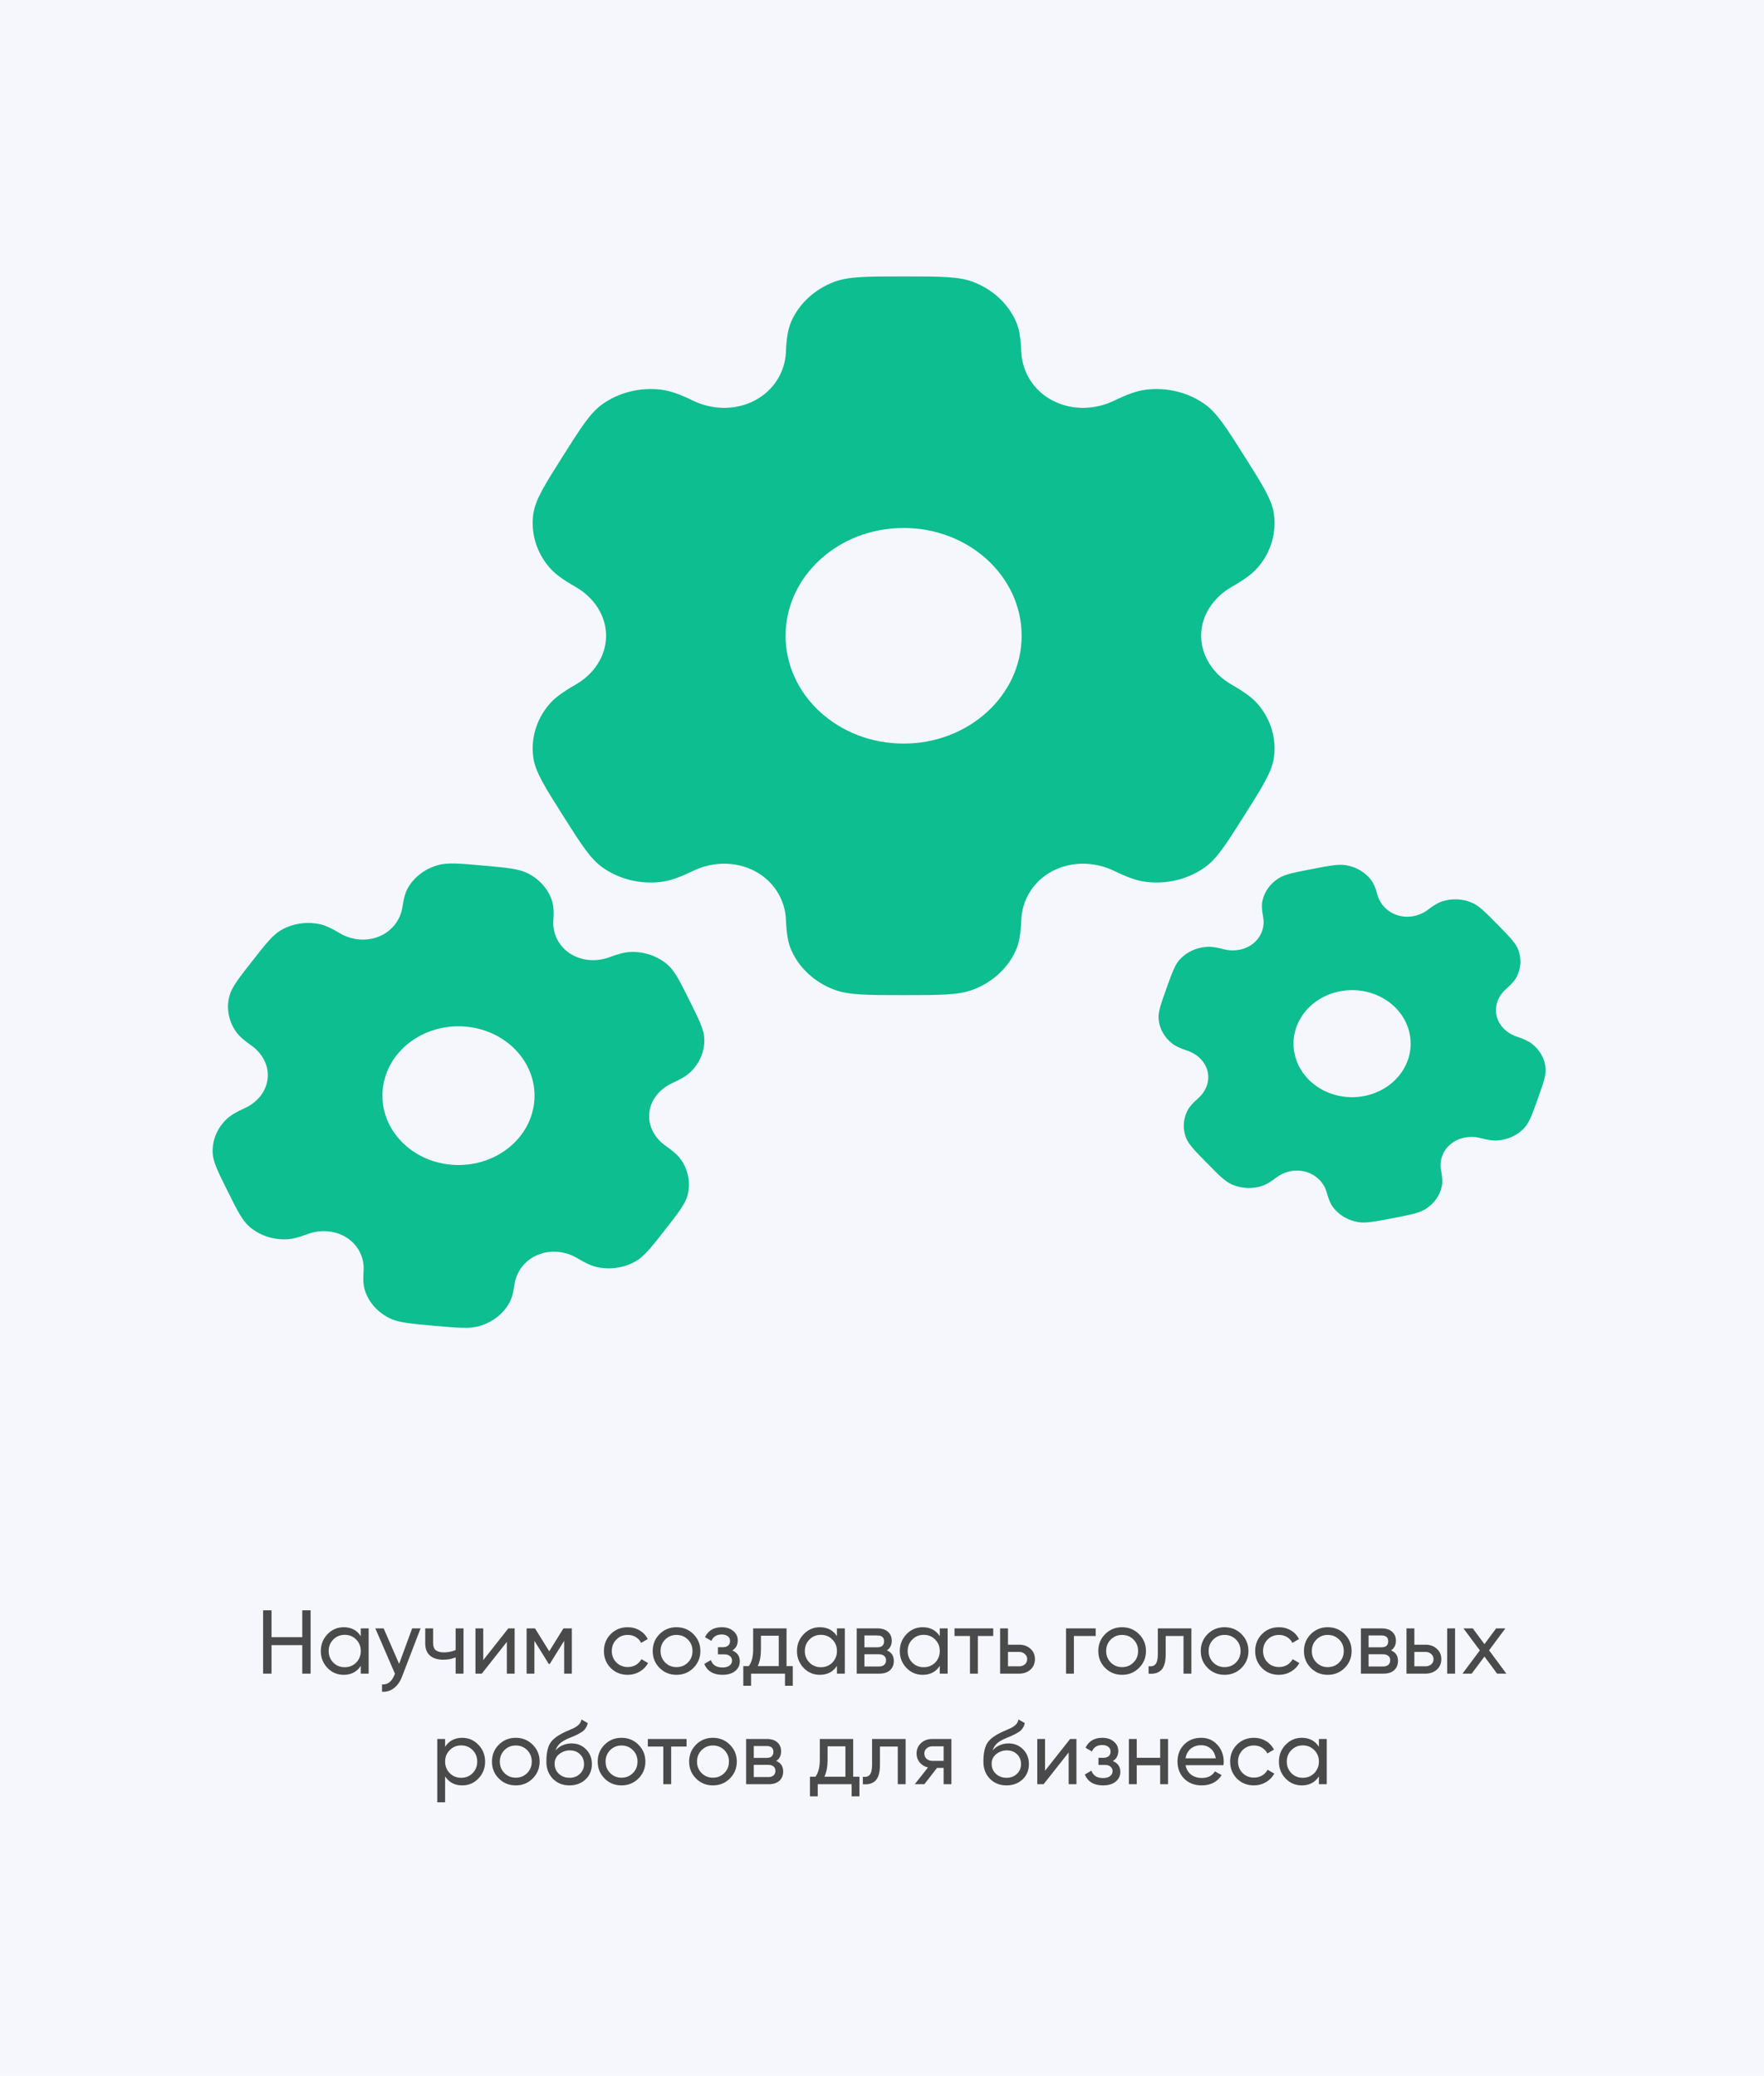<?xml version="1.0" encoding="UTF-8"?> <svg xmlns="http://www.w3.org/2000/svg" width="351" height="413" viewBox="0 0 351 413" fill="none"> <rect width="351" height="413" fill="#F5F7FC"></rect> <path d="M60.147 325.746V320.4H61.803V333H60.147V327.33H54.027V333H52.353V320.4H54.027V325.746H60.147ZM71.789 325.548V324H73.355V333H71.789V331.452C71.021 332.64 69.887 333.234 68.387 333.234C67.115 333.234 66.041 332.778 65.165 331.866C64.277 330.942 63.833 329.82 63.833 328.5C63.833 327.192 64.277 326.076 65.165 325.152C66.053 324.228 67.127 323.766 68.387 323.766C69.887 323.766 71.021 324.36 71.789 325.548ZM68.585 331.722C69.497 331.722 70.259 331.416 70.871 330.804C71.483 330.168 71.789 329.4 71.789 328.5C71.789 327.588 71.483 326.826 70.871 326.214C70.259 325.59 69.497 325.278 68.585 325.278C67.685 325.278 66.929 325.59 66.317 326.214C65.705 326.826 65.399 327.588 65.399 328.5C65.399 329.4 65.705 330.168 66.317 330.804C66.929 331.416 67.685 331.722 68.585 331.722ZM79.418 331.056L82.01 324H83.684L80.012 333.558C79.628 334.578 79.088 335.352 78.392 335.88C77.696 336.42 76.904 336.66 76.016 336.6V335.142C77.108 335.226 77.918 334.626 78.446 333.342L78.59 333.018L74.684 324H76.34L79.418 331.056ZM90.662 328.302V324H92.228V333H90.662V329.76C89.93 330.072 89.12 330.228 88.232 330.228C87.068 330.228 86.174 329.952 85.55 329.4C84.926 328.848 84.614 328.044 84.614 326.988V324H86.18V326.898C86.18 327.558 86.354 328.038 86.702 328.338C87.062 328.626 87.608 328.77 88.34 328.77C89.168 328.77 89.942 328.614 90.662 328.302ZM96.155 330.318L101.141 324H102.401V333H100.853V326.682L95.867 333H94.607V324H96.155V330.318ZM112.111 324H113.785V333H112.255V326.466L109.393 331.074H109.195L106.333 326.466V333H104.785V324H106.459L109.285 328.554L112.111 324ZM124.905 333.234C123.549 333.234 122.421 332.784 121.521 331.884C120.621 330.972 120.171 329.844 120.171 328.5C120.171 327.156 120.621 326.034 121.521 325.134C122.421 324.222 123.549 323.766 124.905 323.766C125.793 323.766 126.591 323.982 127.299 324.414C128.007 324.834 128.535 325.404 128.883 326.124L127.569 326.88C127.341 326.4 126.987 326.016 126.507 325.728C126.039 325.44 125.505 325.296 124.905 325.296C124.005 325.296 123.249 325.602 122.637 326.214C122.037 326.838 121.737 327.6 121.737 328.5C121.737 329.388 122.037 330.144 122.637 330.768C123.249 331.38 124.005 331.686 124.905 331.686C125.505 331.686 126.045 331.548 126.525 331.272C127.005 330.984 127.371 330.6 127.623 330.12L128.955 330.894C128.559 331.614 128.001 332.184 127.281 332.604C126.561 333.024 125.769 333.234 124.905 333.234ZM137.974 331.866C137.062 332.778 135.94 333.234 134.608 333.234C133.276 333.234 132.154 332.778 131.242 331.866C130.33 330.954 129.874 329.832 129.874 328.5C129.874 327.168 130.33 326.046 131.242 325.134C132.154 324.222 133.276 323.766 134.608 323.766C135.94 323.766 137.062 324.222 137.974 325.134C138.898 326.058 139.36 327.18 139.36 328.5C139.36 329.82 138.898 330.942 137.974 331.866ZM134.608 331.704C135.508 331.704 136.264 331.398 136.876 330.786C137.488 330.174 137.794 329.412 137.794 328.5C137.794 327.588 137.488 326.826 136.876 326.214C136.264 325.602 135.508 325.296 134.608 325.296C133.72 325.296 132.97 325.602 132.358 326.214C131.746 326.826 131.44 327.588 131.44 328.5C131.44 329.412 131.746 330.174 132.358 330.786C132.97 331.398 133.72 331.704 134.608 331.704ZM145.715 328.392C146.711 328.812 147.209 329.526 147.209 330.534C147.209 331.314 146.903 331.962 146.291 332.478C145.679 332.982 144.833 333.234 143.753 333.234C141.953 333.234 140.747 332.514 140.135 331.074L141.449 330.3C141.785 331.284 142.559 331.776 143.771 331.776C144.359 331.776 144.821 331.65 145.157 331.398C145.493 331.146 145.661 330.81 145.661 330.39C145.661 330.03 145.523 329.736 145.247 329.508C144.983 329.28 144.623 329.166 144.167 329.166H142.853V327.744H143.825C144.281 327.744 144.635 327.636 144.887 327.42C145.139 327.192 145.265 326.886 145.265 326.502C145.265 326.106 145.115 325.794 144.815 325.566C144.515 325.326 144.113 325.206 143.609 325.206C142.601 325.206 141.917 325.632 141.557 326.484L140.279 325.746C140.915 324.426 142.025 323.766 143.609 323.766C144.569 323.766 145.337 324.018 145.913 324.522C146.501 325.014 146.795 325.632 146.795 326.376C146.795 327.288 146.435 327.96 145.715 328.392ZM156.505 324V331.506H157.747V335.412H156.199V333H149.449V335.412H147.901V331.506H148.999C149.575 330.714 149.863 329.604 149.863 328.176V324H156.505ZM150.781 331.506H154.957V325.458H151.411V328.176C151.411 329.496 151.201 330.606 150.781 331.506ZM166.536 325.548V324H168.102V333H166.536V331.452C165.768 332.64 164.634 333.234 163.134 333.234C161.862 333.234 160.788 332.778 159.912 331.866C159.024 330.942 158.58 329.82 158.58 328.5C158.58 327.192 159.024 326.076 159.912 325.152C160.8 324.228 161.874 323.766 163.134 323.766C164.634 323.766 165.768 324.36 166.536 325.548ZM163.332 331.722C164.244 331.722 165.006 331.416 165.618 330.804C166.23 330.168 166.536 329.4 166.536 328.5C166.536 327.588 166.23 326.826 165.618 326.214C165.006 325.59 164.244 325.278 163.332 325.278C162.432 325.278 161.676 325.59 161.064 326.214C160.452 326.826 160.146 327.588 160.146 328.5C160.146 329.4 160.452 330.168 161.064 330.804C161.676 331.416 162.432 331.722 163.332 331.722ZM176.468 328.374C177.392 328.758 177.854 329.454 177.854 330.462C177.854 331.23 177.602 331.848 177.098 332.316C176.594 332.772 175.886 333 174.974 333H170.474V324H174.614C175.502 324 176.192 324.222 176.684 324.666C177.188 325.11 177.44 325.704 177.44 326.448C177.44 327.312 177.116 327.954 176.468 328.374ZM174.542 325.404H172.004V327.762H174.542C175.454 327.762 175.91 327.36 175.91 326.556C175.91 325.788 175.454 325.404 174.542 325.404ZM172.004 331.578H174.884C175.34 331.578 175.688 331.47 175.928 331.254C176.18 331.038 176.306 330.732 176.306 330.336C176.306 329.964 176.18 329.676 175.928 329.472C175.688 329.256 175.34 329.148 174.884 329.148H172.004V331.578ZM186.996 325.548V324H188.562V333H186.996V331.452C186.228 332.64 185.094 333.234 183.594 333.234C182.322 333.234 181.248 332.778 180.372 331.866C179.484 330.942 179.04 329.82 179.04 328.5C179.04 327.192 179.484 326.076 180.372 325.152C181.26 324.228 182.334 323.766 183.594 323.766C185.094 323.766 186.228 324.36 186.996 325.548ZM183.792 331.722C184.704 331.722 185.466 331.416 186.078 330.804C186.69 330.168 186.996 329.4 186.996 328.5C186.996 327.588 186.69 326.826 186.078 326.214C185.466 325.59 184.704 325.278 183.792 325.278C182.892 325.278 182.136 325.59 181.524 326.214C180.912 326.826 180.606 327.588 180.606 328.5C180.606 329.4 180.912 330.168 181.524 330.804C182.136 331.416 182.892 331.722 183.792 331.722ZM189.927 324H197.631V325.512H194.571V333H193.005V325.512H189.927V324ZM200.569 327.24H202.801C203.701 327.24 204.445 327.51 205.033 328.05C205.633 328.578 205.933 329.268 205.933 330.12C205.933 330.972 205.633 331.668 205.033 332.208C204.433 332.736 203.689 333 202.801 333H199.003V324H200.569V327.24ZM200.569 331.542H202.801C203.257 331.542 203.635 331.41 203.935 331.146C204.235 330.882 204.385 330.54 204.385 330.12C204.385 329.7 204.229 329.358 203.917 329.094C203.617 328.818 203.245 328.68 202.801 328.68H200.569V331.542ZM212.117 324H218.021V325.512H213.683V333H212.117V324ZM226.638 331.866C225.726 332.778 224.604 333.234 223.272 333.234C221.94 333.234 220.818 332.778 219.906 331.866C218.994 330.954 218.538 329.832 218.538 328.5C218.538 327.168 218.994 326.046 219.906 325.134C220.818 324.222 221.94 323.766 223.272 323.766C224.604 323.766 225.726 324.222 226.638 325.134C227.562 326.058 228.024 327.18 228.024 328.5C228.024 329.82 227.562 330.942 226.638 331.866ZM223.272 331.704C224.172 331.704 224.928 331.398 225.54 330.786C226.152 330.174 226.458 329.412 226.458 328.5C226.458 327.588 226.152 326.826 225.54 326.214C224.928 325.602 224.172 325.296 223.272 325.296C222.384 325.296 221.634 325.602 221.022 326.214C220.41 326.826 220.104 327.588 220.104 328.5C220.104 329.412 220.41 330.174 221.022 330.786C221.634 331.398 222.384 331.704 223.272 331.704ZM230.382 324H237.06V333H235.494V325.512H231.948V329.184C231.948 330.624 231.66 331.65 231.084 332.262C230.508 332.862 229.662 333.108 228.546 333V331.524C229.17 331.608 229.632 331.47 229.932 331.11C230.232 330.738 230.382 330.084 230.382 329.148V324ZM247.029 331.866C246.117 332.778 244.995 333.234 243.663 333.234C242.331 333.234 241.209 332.778 240.297 331.866C239.385 330.954 238.929 329.832 238.929 328.5C238.929 327.168 239.385 326.046 240.297 325.134C241.209 324.222 242.331 323.766 243.663 323.766C244.995 323.766 246.117 324.222 247.029 325.134C247.953 326.058 248.415 327.18 248.415 328.5C248.415 329.82 247.953 330.942 247.029 331.866ZM243.663 331.704C244.563 331.704 245.319 331.398 245.931 330.786C246.543 330.174 246.849 329.412 246.849 328.5C246.849 327.588 246.543 326.826 245.931 326.214C245.319 325.602 244.563 325.296 243.663 325.296C242.775 325.296 242.025 325.602 241.413 326.214C240.801 326.826 240.495 327.588 240.495 328.5C240.495 329.412 240.801 330.174 241.413 330.786C242.025 331.398 242.775 331.704 243.663 331.704ZM254.491 333.234C253.135 333.234 252.007 332.784 251.107 331.884C250.207 330.972 249.757 329.844 249.757 328.5C249.757 327.156 250.207 326.034 251.107 325.134C252.007 324.222 253.135 323.766 254.491 323.766C255.379 323.766 256.177 323.982 256.885 324.414C257.593 324.834 258.121 325.404 258.469 326.124L257.155 326.88C256.927 326.4 256.573 326.016 256.093 325.728C255.625 325.44 255.091 325.296 254.491 325.296C253.591 325.296 252.835 325.602 252.223 326.214C251.623 326.838 251.323 327.6 251.323 328.5C251.323 329.388 251.623 330.144 252.223 330.768C252.835 331.38 253.591 331.686 254.491 331.686C255.091 331.686 255.631 331.548 256.111 331.272C256.591 330.984 256.957 330.6 257.209 330.12L258.541 330.894C258.145 331.614 257.587 332.184 256.867 332.604C256.147 333.024 255.355 333.234 254.491 333.234ZM267.56 331.866C266.648 332.778 265.526 333.234 264.194 333.234C262.862 333.234 261.74 332.778 260.828 331.866C259.916 330.954 259.46 329.832 259.46 328.5C259.46 327.168 259.916 326.046 260.828 325.134C261.74 324.222 262.862 323.766 264.194 323.766C265.526 323.766 266.648 324.222 267.56 325.134C268.484 326.058 268.946 327.18 268.946 328.5C268.946 329.82 268.484 330.942 267.56 331.866ZM264.194 331.704C265.094 331.704 265.85 331.398 266.462 330.786C267.074 330.174 267.38 329.412 267.38 328.5C267.38 327.588 267.074 326.826 266.462 326.214C265.85 325.602 265.094 325.296 264.194 325.296C263.306 325.296 262.556 325.602 261.944 326.214C261.332 326.826 261.026 327.588 261.026 328.5C261.026 329.412 261.332 330.174 261.944 330.786C262.556 331.398 263.306 331.704 264.194 331.704ZM276.786 328.374C277.71 328.758 278.172 329.454 278.172 330.462C278.172 331.23 277.92 331.848 277.416 332.316C276.912 332.772 276.204 333 275.292 333H270.792V324H274.932C275.82 324 276.51 324.222 277.002 324.666C277.506 325.11 277.758 325.704 277.758 326.448C277.758 327.312 277.434 327.954 276.786 328.374ZM274.86 325.404H272.322V327.762H274.86C275.772 327.762 276.228 327.36 276.228 326.556C276.228 325.788 275.772 325.404 274.86 325.404ZM272.322 331.578H275.202C275.658 331.578 276.006 331.47 276.246 331.254C276.498 331.038 276.624 330.732 276.624 330.336C276.624 329.964 276.498 329.676 276.246 329.472C276.006 329.256 275.658 329.148 275.202 329.148H272.322V331.578ZM281.429 327.24H283.661C284.561 327.24 285.305 327.51 285.893 328.05C286.493 328.578 286.793 329.268 286.793 330.12C286.793 330.972 286.493 331.668 285.893 332.208C285.293 332.736 284.549 333 283.661 333H279.863V324H281.429V327.24ZM287.963 333V324H289.529V333H287.963ZM281.429 331.542H283.661C284.117 331.542 284.495 331.41 284.795 331.146C285.095 330.882 285.245 330.54 285.245 330.12C285.245 329.7 285.089 329.358 284.777 329.094C284.477 328.818 284.105 328.68 283.661 328.68H281.429V331.542ZM296.295 328.356L299.733 333H297.897L295.377 329.598L292.839 333H291.003L294.459 328.374L291.201 324H293.055L295.377 327.132L297.699 324H299.535L296.295 328.356ZM91.972 345.766C93.232 345.766 94.306 346.228 95.194 347.152C96.082 348.076 96.526 349.192 96.526 350.5C96.526 351.82 96.082 352.942 95.194 353.866C94.318 354.778 93.244 355.234 91.972 355.234C90.484 355.234 89.35 354.64 88.57 353.452V358.6H87.004V346H88.57V347.548C89.35 346.36 90.484 345.766 91.972 345.766ZM91.774 353.722C92.674 353.722 93.43 353.416 94.042 352.804C94.654 352.168 94.96 351.4 94.96 350.5C94.96 349.588 94.654 348.826 94.042 348.214C93.43 347.59 92.674 347.278 91.774 347.278C90.862 347.278 90.1 347.59 89.488 348.214C88.876 348.826 88.57 349.588 88.57 350.5C88.57 351.4 88.876 352.168 89.488 352.804C90.1 353.416 90.862 353.722 91.774 353.722ZM105.991 353.866C105.079 354.778 103.957 355.234 102.625 355.234C101.293 355.234 100.171 354.778 99.259 353.866C98.347 352.954 97.891 351.832 97.891 350.5C97.891 349.168 98.347 348.046 99.259 347.134C100.171 346.222 101.293 345.766 102.625 345.766C103.957 345.766 105.079 346.222 105.991 347.134C106.915 348.058 107.377 349.18 107.377 350.5C107.377 351.82 106.915 352.942 105.991 353.866ZM102.625 353.704C103.525 353.704 104.281 353.398 104.893 352.786C105.505 352.174 105.811 351.412 105.811 350.5C105.811 349.588 105.505 348.826 104.893 348.214C104.281 347.602 103.525 347.296 102.625 347.296C101.737 347.296 100.987 347.602 100.375 348.214C99.763 348.826 99.457 349.588 99.457 350.5C99.457 351.412 99.763 352.174 100.375 352.786C100.987 353.398 101.737 353.704 102.625 353.704ZM113.309 355.234C111.977 355.234 110.879 354.796 110.015 353.92C109.151 353.032 108.719 351.904 108.719 350.536C108.719 348.988 108.941 347.806 109.385 346.99C109.841 346.162 110.765 345.412 112.157 344.74C112.229 344.704 112.313 344.662 112.409 344.614C112.517 344.566 112.643 344.512 112.787 344.452C112.943 344.38 113.075 344.32 113.183 344.272L114.155 343.84C115.115 343.36 115.625 342.784 115.685 342.112L116.945 342.832C116.861 343.252 116.723 343.588 116.531 343.84C116.519 343.864 116.483 343.918 116.423 344.002C116.363 344.074 116.321 344.128 116.297 344.164C116.273 344.188 116.231 344.23 116.171 344.29C116.123 344.338 116.069 344.386 116.009 344.434C115.961 344.482 115.895 344.53 115.811 344.578C115.367 344.854 115.049 345.034 114.857 345.118C114.785 345.154 114.707 345.19 114.623 345.226C114.551 345.262 114.491 345.292 114.443 345.316C114.395 345.34 114.359 345.358 114.335 345.37L113.741 345.622L113.165 345.856C112.361 346.204 111.767 346.558 111.383 346.918C110.999 347.278 110.723 347.734 110.555 348.286C110.927 347.83 111.395 347.482 111.959 347.242C112.535 347.002 113.123 346.882 113.723 346.882C114.863 346.882 115.817 347.266 116.585 348.034C117.377 348.814 117.773 349.804 117.773 351.004C117.773 352.228 117.353 353.242 116.513 354.046C115.661 354.838 114.593 355.234 113.309 355.234ZM116.207 351.004C116.207 350.2 115.943 349.546 115.415 349.042C114.899 348.526 114.215 348.268 113.363 348.268C112.607 348.268 111.911 348.514 111.275 349.006C110.663 349.498 110.357 350.134 110.357 350.914C110.357 351.73 110.639 352.402 111.203 352.93C111.767 353.458 112.469 353.722 113.309 353.722C114.161 353.722 114.851 353.464 115.379 352.948C115.931 352.432 116.207 351.784 116.207 351.004ZM127.032 353.866C126.12 354.778 124.998 355.234 123.666 355.234C122.334 355.234 121.212 354.778 120.3 353.866C119.388 352.954 118.932 351.832 118.932 350.5C118.932 349.168 119.388 348.046 120.3 347.134C121.212 346.222 122.334 345.766 123.666 345.766C124.998 345.766 126.12 346.222 127.032 347.134C127.956 348.058 128.418 349.18 128.418 350.5C128.418 351.82 127.956 352.942 127.032 353.866ZM123.666 353.704C124.566 353.704 125.322 353.398 125.934 352.786C126.546 352.174 126.852 351.412 126.852 350.5C126.852 349.588 126.546 348.826 125.934 348.214C125.322 347.602 124.566 347.296 123.666 347.296C122.778 347.296 122.028 347.602 121.416 348.214C120.804 348.826 120.498 349.588 120.498 350.5C120.498 351.412 120.804 352.174 121.416 352.786C122.028 353.398 122.778 353.704 123.666 353.704ZM128.905 346H136.609V347.512H133.549V355H131.983V347.512H128.905V346ZM145.225 353.866C144.313 354.778 143.191 355.234 141.859 355.234C140.527 355.234 139.405 354.778 138.493 353.866C137.581 352.954 137.125 351.832 137.125 350.5C137.125 349.168 137.581 348.046 138.493 347.134C139.405 346.222 140.527 345.766 141.859 345.766C143.191 345.766 144.313 346.222 145.225 347.134C146.149 348.058 146.611 349.18 146.611 350.5C146.611 351.82 146.149 352.942 145.225 353.866ZM141.859 353.704C142.759 353.704 143.515 353.398 144.127 352.786C144.739 352.174 145.045 351.412 145.045 350.5C145.045 349.588 144.739 348.826 144.127 348.214C143.515 347.602 142.759 347.296 141.859 347.296C140.971 347.296 140.221 347.602 139.609 348.214C138.997 348.826 138.691 349.588 138.691 350.5C138.691 351.412 138.997 352.174 139.609 352.786C140.221 353.398 140.971 353.704 141.859 353.704ZM154.452 350.374C155.376 350.758 155.838 351.454 155.838 352.462C155.838 353.23 155.586 353.848 155.082 354.316C154.578 354.772 153.87 355 152.958 355H148.458V346H152.598C153.486 346 154.176 346.222 154.668 346.666C155.172 347.11 155.424 347.704 155.424 348.448C155.424 349.312 155.1 349.954 154.452 350.374ZM152.526 347.404H149.988V349.762H152.526C153.438 349.762 153.894 349.36 153.894 348.556C153.894 347.788 153.438 347.404 152.526 347.404ZM149.988 353.578H152.868C153.324 353.578 153.672 353.47 153.912 353.254C154.164 353.038 154.29 352.732 154.29 352.336C154.29 351.964 154.164 351.676 153.912 351.472C153.672 351.256 153.324 351.148 152.868 351.148H149.988V353.578ZM169.768 346V353.506H171.01V357.412H169.462V355H162.712V357.412H161.164V353.506H162.262C162.838 352.714 163.126 351.604 163.126 350.176V346H169.768ZM164.044 353.506H168.22V347.458H164.674V350.176C164.674 351.496 164.464 352.606 164.044 353.506ZM173.526 346H180.204V355H178.638V347.512H175.092V351.184C175.092 352.624 174.804 353.65 174.228 354.262C173.652 354.862 172.806 355.108 171.69 355V353.524C172.314 353.608 172.776 353.47 173.076 353.11C173.376 352.738 173.526 352.084 173.526 351.148V346ZM185.475 346H189.309V355H187.761V351.76H186.447L183.927 355H182.019L184.647 351.67C183.963 351.502 183.411 351.166 182.991 350.662C182.583 350.158 182.379 349.57 182.379 348.898C182.379 348.07 182.673 347.38 183.261 346.828C183.849 346.276 184.587 346 185.475 346ZM185.529 350.356H187.761V347.458H185.529C185.073 347.458 184.689 347.596 184.377 347.872C184.077 348.136 183.927 348.484 183.927 348.916C183.927 349.336 184.077 349.684 184.377 349.96C184.689 350.224 185.073 350.356 185.529 350.356ZM200.268 355.234C198.936 355.234 197.838 354.796 196.974 353.92C196.11 353.032 195.678 351.904 195.678 350.536C195.678 348.988 195.9 347.806 196.344 346.99C196.8 346.162 197.724 345.412 199.116 344.74C199.188 344.704 199.272 344.662 199.368 344.614C199.476 344.566 199.602 344.512 199.746 344.452C199.902 344.38 200.034 344.32 200.142 344.272L201.114 343.84C202.074 343.36 202.584 342.784 202.644 342.112L203.904 342.832C203.82 343.252 203.682 343.588 203.49 343.84C203.478 343.864 203.442 343.918 203.382 344.002C203.322 344.074 203.28 344.128 203.256 344.164C203.232 344.188 203.19 344.23 203.13 344.29C203.082 344.338 203.028 344.386 202.968 344.434C202.92 344.482 202.854 344.53 202.77 344.578C202.326 344.854 202.008 345.034 201.816 345.118C201.744 345.154 201.666 345.19 201.582 345.226C201.51 345.262 201.45 345.292 201.402 345.316C201.354 345.34 201.318 345.358 201.294 345.37L200.7 345.622L200.124 345.856C199.32 346.204 198.726 346.558 198.342 346.918C197.958 347.278 197.682 347.734 197.514 348.286C197.886 347.83 198.354 347.482 198.918 347.242C199.494 347.002 200.082 346.882 200.682 346.882C201.822 346.882 202.776 347.266 203.544 348.034C204.336 348.814 204.732 349.804 204.732 351.004C204.732 352.228 204.312 353.242 203.472 354.046C202.62 354.838 201.552 355.234 200.268 355.234ZM203.166 351.004C203.166 350.2 202.902 349.546 202.374 349.042C201.858 348.526 201.174 348.268 200.322 348.268C199.566 348.268 198.87 348.514 198.234 349.006C197.622 349.498 197.316 350.134 197.316 350.914C197.316 351.73 197.598 352.402 198.162 352.93C198.726 353.458 199.428 353.722 200.268 353.722C201.12 353.722 201.81 353.464 202.338 352.948C202.89 352.432 203.166 351.784 203.166 351.004ZM207.943 352.318L212.929 346H214.189V355H212.641V348.682L207.655 355H206.395V346H207.943V352.318ZM221.433 350.392C222.429 350.812 222.927 351.526 222.927 352.534C222.927 353.314 222.621 353.962 222.009 354.478C221.397 354.982 220.551 355.234 219.471 355.234C217.671 355.234 216.465 354.514 215.853 353.074L217.167 352.3C217.503 353.284 218.277 353.776 219.489 353.776C220.077 353.776 220.539 353.65 220.875 353.398C221.211 353.146 221.379 352.81 221.379 352.39C221.379 352.03 221.241 351.736 220.965 351.508C220.701 351.28 220.341 351.166 219.885 351.166H218.571V349.744H219.543C219.999 349.744 220.353 349.636 220.605 349.42C220.857 349.192 220.983 348.886 220.983 348.502C220.983 348.106 220.833 347.794 220.533 347.566C220.233 347.326 219.831 347.206 219.327 347.206C218.319 347.206 217.635 347.632 217.275 348.484L215.997 347.746C216.633 346.426 217.743 345.766 219.327 345.766C220.287 345.766 221.055 346.018 221.631 346.522C222.219 347.014 222.513 347.632 222.513 348.376C222.513 349.288 222.153 349.96 221.433 350.392ZM230.852 349.744V346H232.418V355H230.852V351.238H226.19V355H224.624V346H226.19V349.744H230.852ZM243.441 351.22H235.899C236.055 352.012 236.421 352.636 236.997 353.092C237.573 353.536 238.293 353.758 239.157 353.758C240.345 353.758 241.209 353.32 241.749 352.444L243.081 353.2C242.193 354.556 240.873 355.234 239.121 355.234C237.705 355.234 236.541 354.79 235.629 353.902C234.741 352.99 234.297 351.856 234.297 350.5C234.297 349.132 234.735 348.004 235.611 347.116C236.487 346.216 237.621 345.766 239.013 345.766C240.333 345.766 241.407 346.234 242.235 347.17C243.075 348.082 243.495 349.198 243.495 350.518C243.495 350.746 243.477 350.98 243.441 351.22ZM239.013 347.242C238.185 347.242 237.489 347.476 236.925 347.944C236.373 348.412 236.031 349.048 235.899 349.852H241.911C241.779 349.024 241.449 348.382 240.921 347.926C240.393 347.47 239.757 347.242 239.013 347.242ZM249.508 355.234C248.152 355.234 247.024 354.784 246.124 353.884C245.224 352.972 244.774 351.844 244.774 350.5C244.774 349.156 245.224 348.034 246.124 347.134C247.024 346.222 248.152 345.766 249.508 345.766C250.396 345.766 251.194 345.982 251.902 346.414C252.61 346.834 253.138 347.404 253.486 348.124L252.172 348.88C251.944 348.4 251.59 348.016 251.11 347.728C250.642 347.44 250.108 347.296 249.508 347.296C248.608 347.296 247.852 347.602 247.24 348.214C246.64 348.838 246.34 349.6 246.34 350.5C246.34 351.388 246.64 352.144 247.24 352.768C247.852 353.38 248.608 353.686 249.508 353.686C250.108 353.686 250.648 353.548 251.128 353.272C251.608 352.984 251.974 352.6 252.226 352.12L253.558 352.894C253.162 353.614 252.604 354.184 251.884 354.604C251.164 355.024 250.372 355.234 249.508 355.234ZM262.433 347.548V346H263.999V355H262.433V353.452C261.665 354.64 260.531 355.234 259.031 355.234C257.759 355.234 256.685 354.778 255.809 353.866C254.921 352.942 254.477 351.82 254.477 350.5C254.477 349.192 254.921 348.076 255.809 347.152C256.697 346.228 257.771 345.766 259.031 345.766C260.531 345.766 261.665 346.36 262.433 347.548ZM259.229 353.722C260.141 353.722 260.903 353.416 261.515 352.804C262.127 352.168 262.433 351.4 262.433 350.5C262.433 349.588 262.127 348.826 261.515 348.214C260.903 347.59 260.141 347.278 259.229 347.278C258.329 347.278 257.573 347.59 256.961 348.214C256.349 348.826 256.043 349.588 256.043 350.5C256.043 351.4 256.349 352.168 256.961 352.804C257.573 353.416 258.329 353.722 259.229 353.722Z" fill="#4A4A4A"></path> <path fill-rule="evenodd" clip-rule="evenodd" d="M193.621 56.089C190.743 55 187.096 55 179.801 55C172.505 55 168.858 55 165.98 56.089C162.144 57.54 159.096 60.324 157.507 63.828C156.782 65.427 156.498 67.287 156.387 70.001C156.223 73.988 153.984 77.679 150.201 79.674C146.417 81.669 141.798 81.595 137.936 79.73C135.307 78.461 133.401 77.756 131.522 77.53C127.405 77.035 123.241 78.054 119.947 80.362C117.476 82.094 115.652 84.979 112.005 90.749C108.357 96.52 106.533 99.405 106.127 102.225C105.585 105.985 106.701 109.788 109.228 112.797C110.382 114.17 112.004 115.325 114.521 116.769C118.22 118.892 120.601 122.509 120.601 126.5C120.601 130.491 118.22 134.107 114.521 136.23C112.003 137.675 110.382 138.829 109.228 140.203C106.7 143.212 105.584 147.014 106.126 150.774C106.533 153.595 108.357 156.48 112.004 162.25C115.652 168.02 117.476 170.905 119.946 172.637C123.241 174.946 127.404 175.965 131.521 175.47C133.401 175.244 135.306 174.538 137.934 173.27C141.797 171.405 146.417 171.33 150.2 173.326C153.984 175.321 156.223 179.012 156.387 183C156.498 185.713 156.782 187.573 157.507 189.172C159.096 192.676 162.144 195.46 165.98 196.911C168.858 198 172.505 198 179.801 198C187.096 198 190.743 198 193.621 196.911C197.457 195.46 200.505 192.676 202.094 189.172C202.82 187.573 203.103 185.713 203.215 182.999C203.378 179.012 205.617 175.321 209.4 173.326C213.184 171.33 217.803 171.405 221.666 173.269C224.294 174.538 226.2 175.243 228.079 175.469C232.196 175.964 236.36 174.945 239.654 172.637C242.125 170.905 243.949 168.02 247.596 162.25C251.244 156.479 253.068 153.594 253.474 150.774C254.016 147.014 252.901 143.211 250.373 140.202C249.219 138.829 247.597 137.674 245.08 136.23C241.381 134.107 239 130.49 239 126.499C239.001 122.509 241.381 118.893 245.08 116.77C247.598 115.326 249.22 114.171 250.373 112.797C252.901 109.789 254.017 105.986 253.475 102.226C253.069 99.405 251.245 96.52 247.597 90.75C243.949 84.98 242.126 82.095 239.655 80.363C236.361 78.054 232.197 77.035 228.08 77.53C226.201 77.756 224.295 78.462 221.667 79.73C217.804 81.595 213.185 81.67 209.401 79.674C205.617 77.679 203.378 73.988 203.215 70C203.103 67.287 202.82 65.427 202.094 63.828C200.505 60.324 197.457 57.54 193.621 56.089ZM179.801 147.95C192.771 147.95 203.286 138.347 203.286 126.5C203.286 114.653 192.771 105.05 179.801 105.05C166.83 105.05 156.315 114.653 156.315 126.5C156.315 138.347 166.83 147.95 179.801 147.95Z" fill="#0CBE90"></path> <path fill-rule="evenodd" clip-rule="evenodd" d="M104.904 173.706C103.132 172.844 100.793 172.635 96.114 172.218C91.435 171.8 89.095 171.591 87.175 172.123C84.615 172.833 82.47 174.441 81.211 176.594C80.637 177.576 80.328 178.751 80.071 180.482C79.694 183.026 78.005 185.261 75.442 186.322C72.879 187.383 69.921 187.07 67.572 185.655C65.972 184.692 64.798 184.132 63.608 183.879C61.002 183.326 58.261 183.741 55.99 185.03C54.287 185.997 52.92 187.74 50.187 191.226C47.453 194.712 46.086 196.455 45.632 198.238C45.027 200.614 45.483 203.113 46.899 205.185C47.545 206.13 48.506 206.962 50.022 208.031C52.249 209.602 53.529 212.055 53.256 214.61C52.983 217.165 51.209 219.345 48.691 220.492C46.978 221.273 45.859 221.919 45.025 222.733C43.198 224.515 42.223 226.886 42.313 229.324C42.381 231.154 43.354 233.105 45.299 237.009C47.244 240.913 48.217 242.865 49.683 244.115C51.638 245.782 54.239 246.673 56.914 246.591C58.134 246.554 59.405 246.212 61.177 245.55C63.782 244.577 66.75 244.794 69.041 246.288C71.331 247.782 72.515 250.274 72.347 252.837C72.233 254.58 72.288 255.788 72.644 256.853C73.424 259.188 75.189 261.145 77.55 262.294C79.321 263.156 81.661 263.365 86.34 263.782C91.019 264.2 93.358 264.409 95.278 263.877C97.838 263.167 99.983 261.559 101.242 259.407C101.817 258.424 102.126 257.249 102.383 255.518C102.76 252.974 104.448 250.739 107.011 249.678C109.574 248.617 112.532 248.929 114.883 250.344C116.481 251.307 117.656 251.868 118.845 252.12C121.452 252.673 124.192 252.259 126.463 250.969C128.166 250.002 129.533 248.259 132.267 244.773C135.001 241.287 136.368 239.544 136.822 237.762C137.426 235.385 136.971 232.886 135.555 230.815C134.909 229.869 133.947 229.037 132.432 227.968C130.204 226.397 128.924 223.945 129.197 221.39C129.47 218.835 131.244 216.655 133.762 215.508C135.475 214.727 136.594 214.081 137.428 213.267C139.256 211.485 140.231 209.114 140.14 206.676C140.072 204.847 139.1 202.895 137.155 198.991C135.209 195.087 134.237 193.136 132.771 191.885C130.815 190.218 128.214 189.327 125.54 189.409C124.319 189.446 123.049 189.788 121.276 190.45C118.671 191.423 115.703 191.206 113.413 189.712C111.122 188.218 109.938 185.726 110.106 183.163C110.22 181.42 110.165 180.212 109.809 179.147C109.03 176.812 107.265 174.855 104.904 173.706ZM89.761 231.735C98.08 232.477 105.48 226.93 106.29 219.345C107.1 211.759 101.012 205.008 92.693 204.265C84.374 203.523 76.973 209.07 76.163 216.655C75.354 224.241 81.441 230.992 89.761 231.735Z" fill="#0CBE90"></path> <path fill-rule="evenodd" clip-rule="evenodd" d="M267.853 172.154C266.334 171.895 264.563 172.237 261.02 172.921C257.478 173.605 255.707 173.947 254.431 174.746C252.731 175.81 251.564 177.449 251.185 179.3C251.012 180.145 251.083 181.075 251.333 182.404C251.701 184.356 251.028 186.359 249.414 187.683C247.801 189.007 245.55 189.404 243.465 188.86C242.046 188.49 241.042 188.326 240.104 188.393C238.049 188.538 236.141 189.424 234.801 190.854C233.795 191.927 233.233 193.5 232.109 196.645C230.985 199.79 230.423 201.363 230.542 202.771C230.701 204.648 231.669 206.391 233.234 207.616C233.948 208.175 234.865 208.583 236.249 209.049C238.284 209.734 239.846 211.267 240.293 213.206C240.74 215.145 239.99 217.125 238.432 218.503C237.372 219.441 236.714 220.154 236.307 220.929C235.417 222.628 235.302 224.58 235.987 226.356C236.501 227.688 237.71 228.918 240.128 231.379C242.547 233.84 243.756 235.071 245.15 235.68C247.009 236.493 249.145 236.598 251.088 235.971C251.976 235.685 252.822 235.164 253.956 234.301C255.622 233.033 257.857 232.564 259.918 233.178C261.98 233.793 263.481 235.376 264.007 237.298C264.366 238.605 264.712 239.482 265.244 240.191C266.408 241.744 268.201 242.811 270.226 243.156C271.746 243.415 273.517 243.073 277.059 242.389C280.602 241.705 282.373 241.363 283.648 240.564C285.348 239.5 286.516 237.861 286.895 236.01C287.068 235.165 286.997 234.235 286.746 232.906C286.378 230.954 287.052 228.951 288.665 227.627C290.279 226.303 292.53 225.906 294.615 226.449C296.034 226.819 297.038 226.983 297.976 226.917C300.031 226.771 301.938 225.886 303.279 224.455C304.284 223.383 304.846 221.81 305.97 218.665C307.094 215.52 307.656 213.947 307.538 212.539C307.379 210.661 306.411 208.919 304.846 207.694C304.131 207.135 303.214 206.726 301.83 206.26C299.796 205.576 298.234 204.042 297.787 202.104C297.339 200.165 298.089 198.185 299.648 196.807C300.708 195.869 301.366 195.156 301.772 194.381C302.662 192.682 302.778 190.73 302.093 188.954C301.579 187.622 300.37 186.392 297.951 183.931C295.533 181.47 294.324 180.239 292.93 179.63C291.071 178.817 288.935 178.712 286.991 179.339C286.104 179.625 285.258 180.146 284.124 181.009C282.457 182.277 280.222 182.746 278.161 182.132C276.1 181.517 274.599 179.934 274.072 178.012C273.714 176.705 273.368 175.828 272.836 175.119C271.671 173.566 269.879 172.499 267.853 172.154ZM271.446 218.075C277.744 216.859 281.773 211.208 280.444 205.453C279.115 199.698 272.932 196.019 266.634 197.235C260.336 198.451 256.307 204.102 257.636 209.857C258.964 215.612 265.147 219.291 271.446 218.075Z" fill="#0CBE90"></path> </svg> 